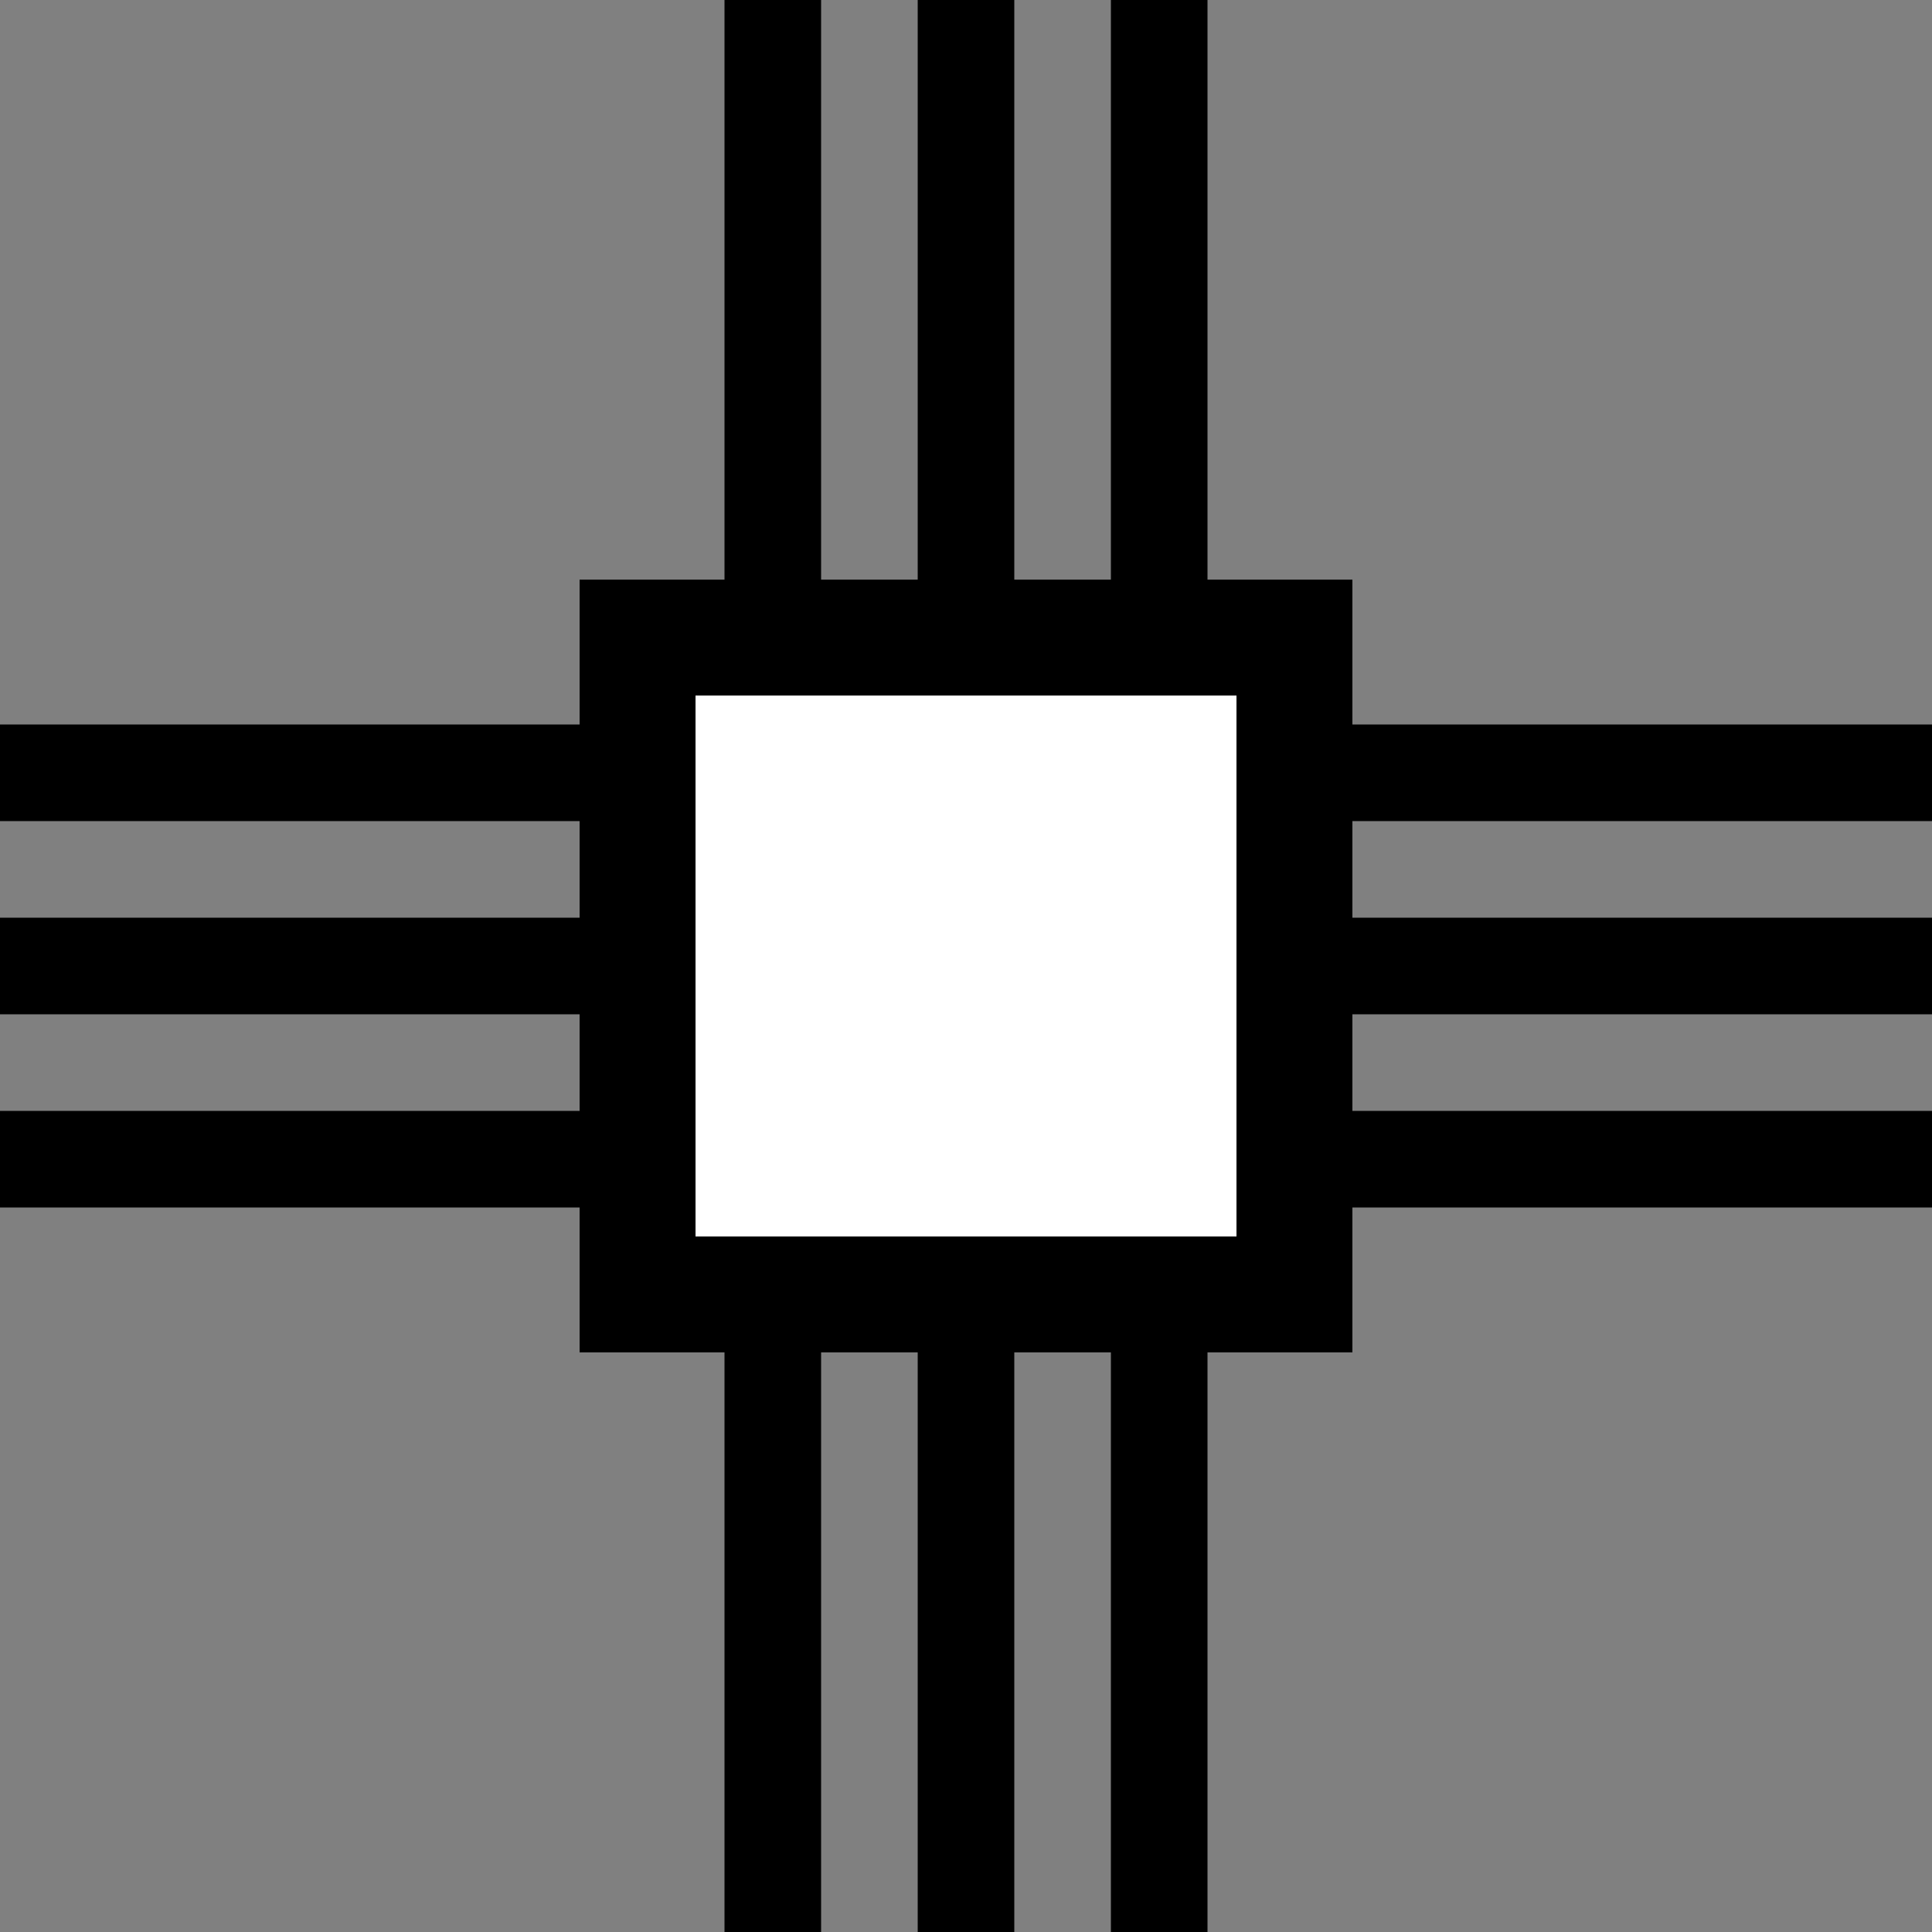 <svg width="40" height="40" viewBox="0 0 40 40" fill="none" xmlns="http://www.w3.org/2000/svg">
<rect x="0" y="0" width="40" height="40" fill="#808080" stroke="none"/>
<g clip-path="url(#clip0)">
<rect y="19" width="40" height="2" fill="black"/>
<rect y="15" width="40" height="2" fill="black"/>
<rect y="23" width="40" height="2" fill="black"/>
<rect x="23" y="40" width="40" height="2" transform="rotate(-90 23 40)" fill="black"/>
<rect x="15" y="40" width="40" height="2" transform="rotate(-90 15 40)" fill="black"/>
<rect x="19" y="40" width="40" height="2" transform="rotate(-90 19 40)" fill="black"/>
<rect x="13.2" y="13.2" width="13.6" height="13.6" fill="white" stroke="black" stroke-width="2.4"/>
</g>
<defs>
<clipPath id="clip0">
<rect width="40" height="40" fill="white"/>
</clipPath>
</defs>
</svg>
